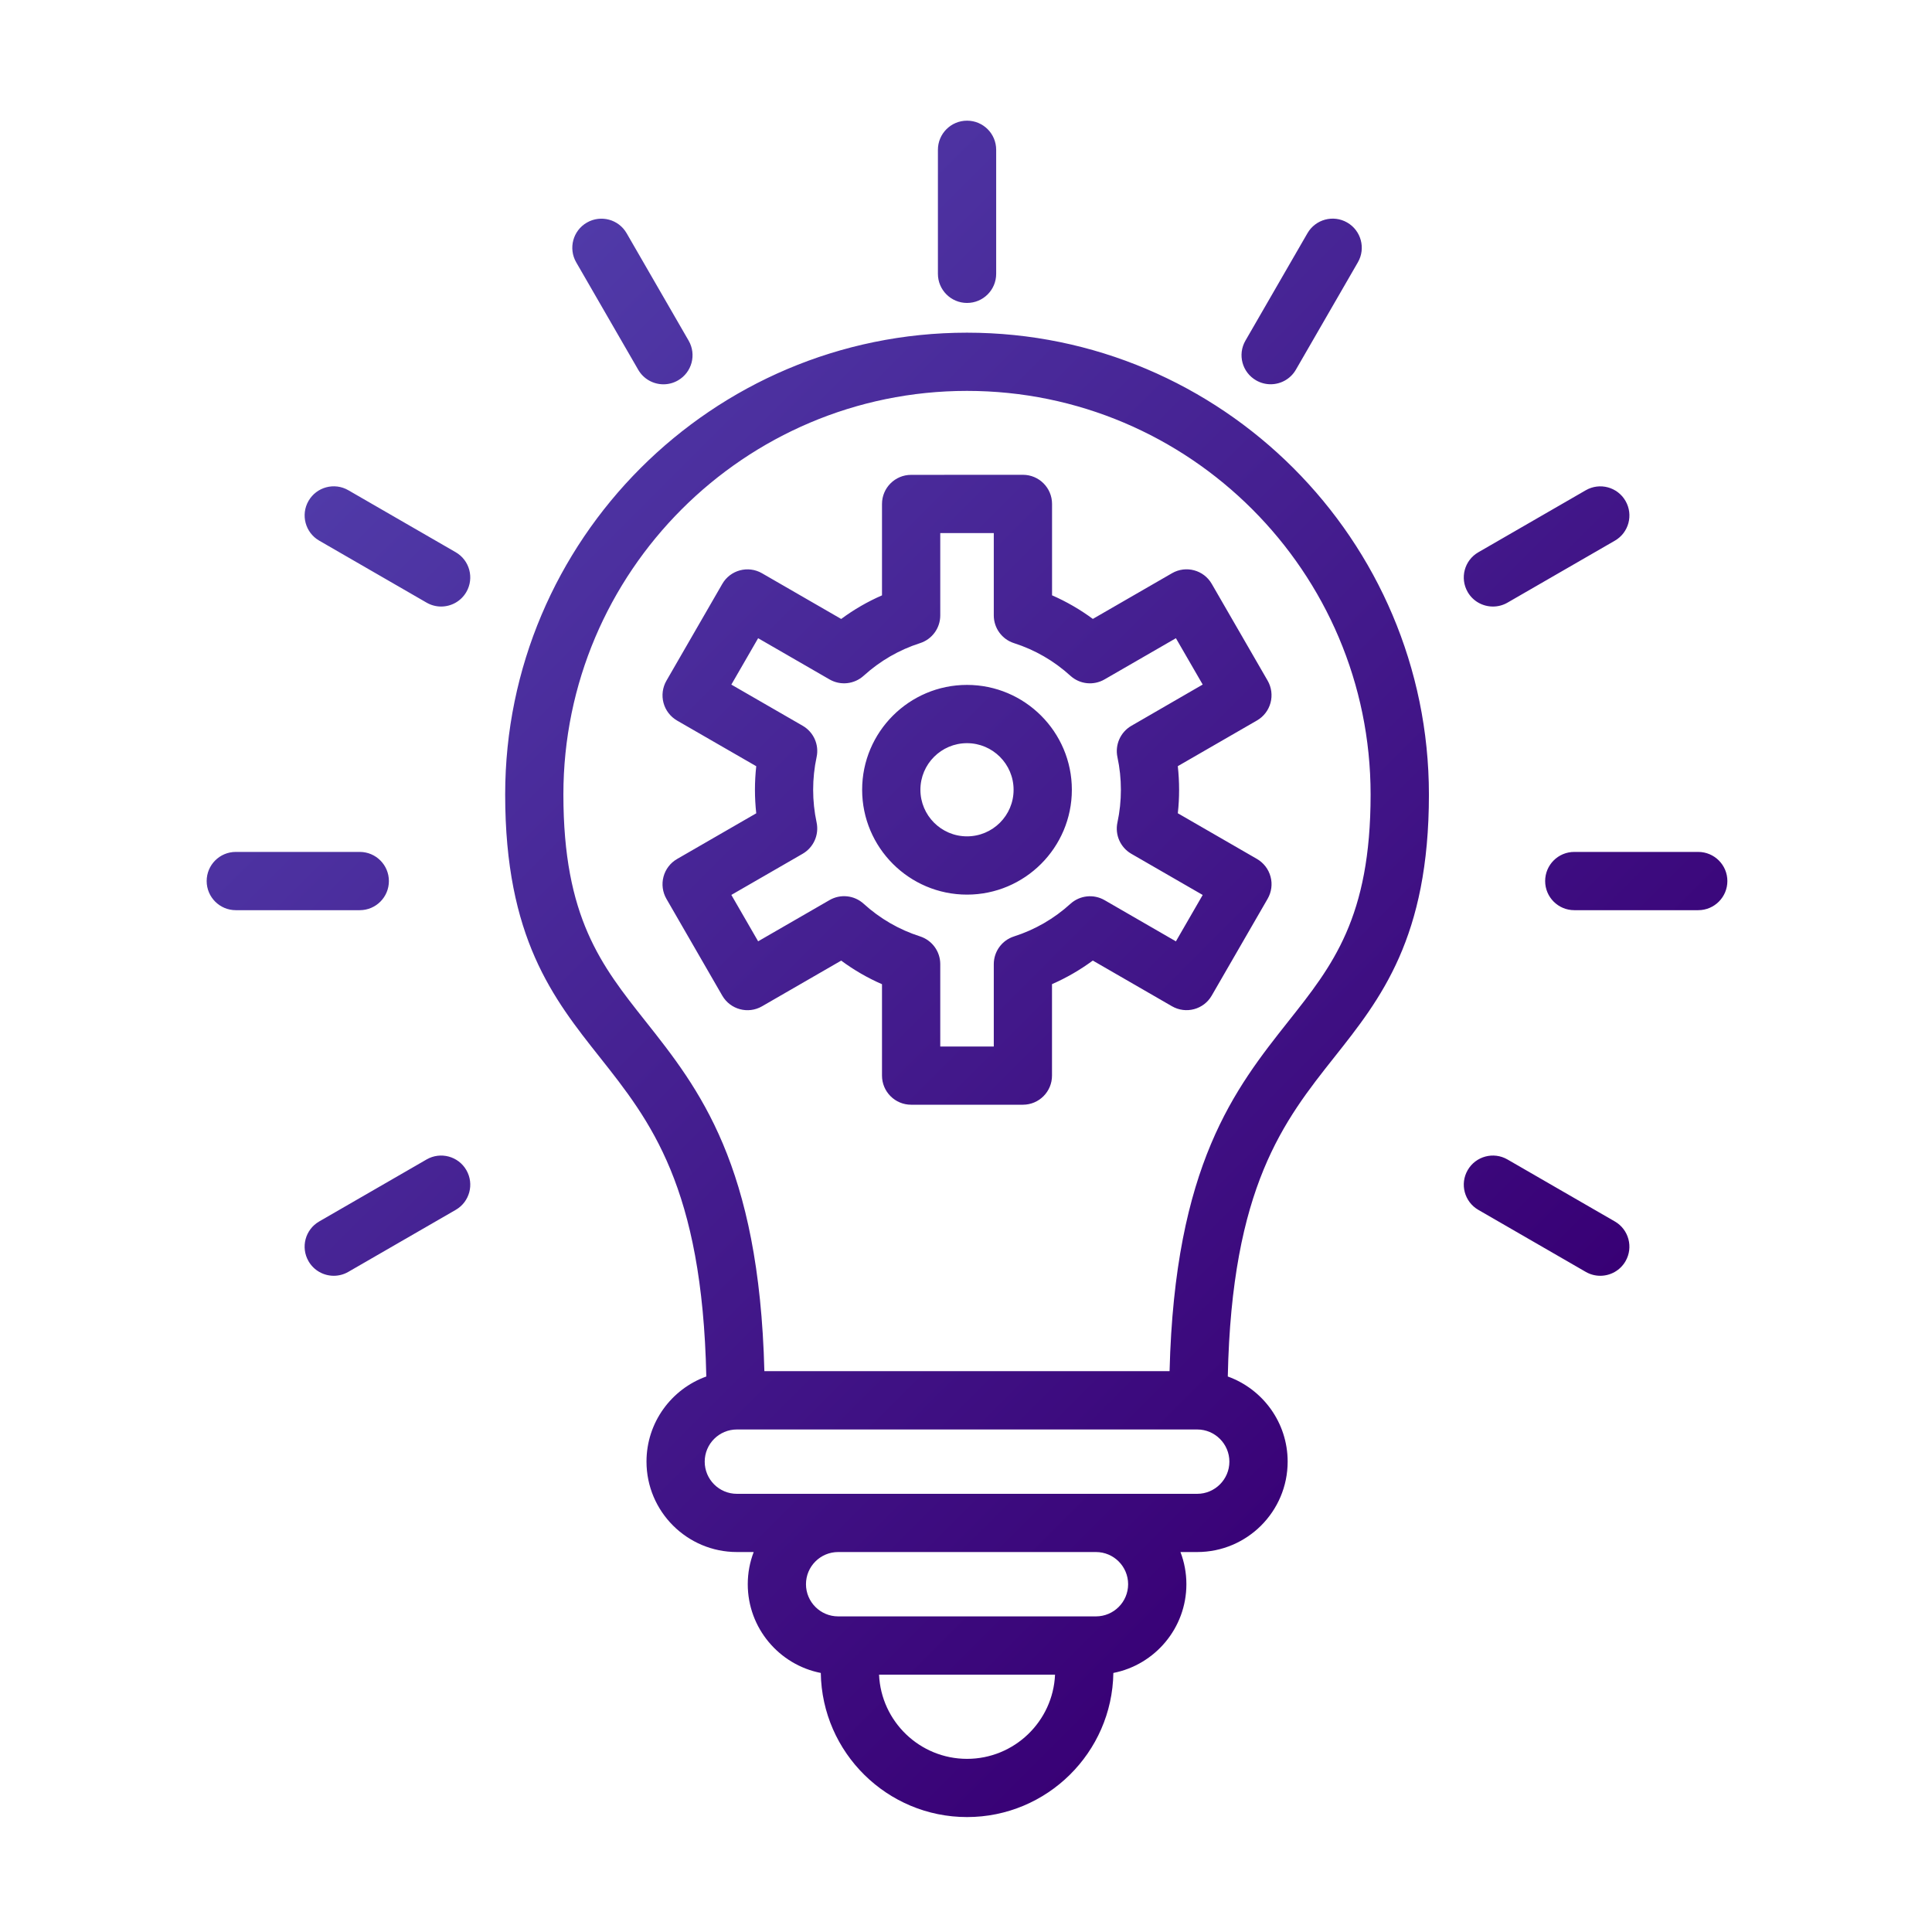 <?xml version="1.0" encoding="UTF-8" standalone="no"?>
<svg
   enable-background="new 0 0 3873 3873"
   height="512"
   viewBox="0 0 3873 3873"
   width="512"
   version="1.1"
   id="svg2"
   sodipodi:docname="innovation.svg"
   inkscape:version="1.3.2 (091e20e, 2023-11-25)"
   xmlns:inkscape="http://www.inkscape.org/namespaces/inkscape"
   xmlns:sodipodi="http://sodipodi.sourceforge.net/DTD/sodipodi-0.dtd"
   xmlns="http://www.w3.org/2000/svg"
   xmlns:svg="http://www.w3.org/2000/svg">
  <defs
     id="defs2" />
  <sodipodi:namedview
     id="namedview2"
     pagecolor="#ffffff"
     bordercolor="#000000"
     borderopacity="0.25"
     inkscape:showpageshadow="2"
     inkscape:pageopacity="0.0"
     inkscape:pagecheckerboard="0"
     inkscape:deskcolor="#d1d1d1"
     inkscape:zoom="0.4609375"
     inkscape:cx="254.91525"
     inkscape:cy="256"
     inkscape:window-width="1312"
     inkscape:window-height="449"
     inkscape:window-x="0"
     inkscape:window-y="401"
     inkscape:window-maximized="0"
     inkscape:current-layer="Layer_1" />
  <linearGradient
     id="SVGID_1_"
     gradientUnits="userSpaceOnUse"
     x1="896.058"
     x2="2981.055"
     y1="723.718"
     y2="2808.715">
    <stop
       offset="0"
       stop-color="#ee0979"
       id="stop1"
       style="stop-color:#503aa8;stop-opacity:1;" />
    <stop
       offset="1"
       stop-color="#ff6a00"
       id="stop2"
       style="stop-color:#380075;stop-opacity:1;" />
  </linearGradient>
  <g
     id="Layer_1">
    <path
       clip-rule="evenodd"
       d="m1938.5 666.9c-510.5 0-925.8 415.3-925.8 925.8 0 287.3 96.4 409 189.6 526.6 101.1 127.6 205.6 259.4 213.6 640.1-69.9 25.2-119.9 92.1-119.9 170.6 0 100 81.3 181.3 181.3 181.3h33.6c-7.7 20.1-11.9 41.8-11.9 64.5 0 88 63.1 161.6 146.4 177.9 2.4 159.7 133 288.9 293.2 288.9s290.9-129.2 293.3-288.9c83.3-16.3 146.4-89.9 146.4-177.9 0-22.7-4.2-44.5-11.9-64.5h33.6c100 0 181.3-81.3 181.3-181.3 0-78.5-50.1-145.4-120-170.6 8-380.6 112.4-512.4 213.6-640.1 93.2-117.6 189.6-239.3 189.6-526.6-.2-510.4-415.5-925.8-926-925.8zm.1 2859c-94.8 0-172.3-75-176.4-168.8h352.8c-4.1 93.8-81.7 168.8-176.4 168.8zm258.4-414.6c35.6 0 64.5 28.9 64.5 64.5s-28.9 64.5-64.5 64.5h-486.8c-.4 0-.8 0-1.2 0h-28.8c-35.6 0-64.5-29-64.5-64.5 0-35.6 28.9-64.5 64.5-64.5h1.1 514.7zm203-116.7h-922.8c-35.6 0-64.5-28.9-64.5-64.5s28.9-64.5 64.5-64.5h922.8c35.6 0 64.5 29 64.5 64.5s-29 64.5-64.5 64.5zm183.2-947.8c-107.2 135.4-228.2 288.1-238.6 701.9h-812.3c-10.4-413.9-131.3-566.5-238.6-701.9-88.2-111.3-164.3-207.5-164.3-454.1 0-446.1 362.9-809.1 809.1-809.1 446.1 0 809.1 363 809.1 809.1 0 246.7-76.2 342.8-164.4 454.1zm-233.7-897.7-158.7 91.6c-25.5-18.8-52.8-34.6-81.8-47.3v-183.2c0-32.2-26.1-58.4-58.4-58.4l-224.1.1c-32.2 0-58.4 26.1-58.4 58.4v183.2c-29 12.6-56.3 28.4-81.8 47.3l-158.7-91.6c-27.9-16.1-63.6-6.6-79.7 21.4l-112 194.1c-7.7 13.4-9.8 29.4-5.8 44.3 4 15 13.8 27.7 27.2 35.5l158.7 91.5c-1.7 15.7-2.6 31.4-2.6 47.2s.9 31.6 2.6 47.2l-158.7 91.6c-13.4 7.7-23.2 20.5-27.2 35.5-4 14.9-1.9 30.9 5.8 44.3l112 194.1c16.1 27.9 51.8 37.5 79.7 21.4l158.7-91.6c25.5 18.9 52.8 34.7 81.8 47.3v183.2c0 32.2 26.1 58.4 58.4 58.4h224.1c32.2 0 58.4-26.1 58.3-58.5v-183.2c29-12.7 56.3-28.5 81.8-47.3l158.7 91.6c27.9 16.1 63.6 6.6 79.7-21.4l112.1-194.1c7.7-13.4 9.9-29.4 5.8-44.3-4-15-13.8-27.7-27.2-35.5l-158.7-91.6c1.8-15.7 2.6-31.4 2.6-47.2s-.9-31.5-2.6-47.2l158.7-91.6c13.4-7.7 23.2-20.5 27.2-35.5 4-14.9 1.9-30.9-5.8-44.3l-112.1-194.1c-16-27.8-51.7-37.4-79.6-21.3zm-81.5 305.9c-21.9 12.7-33.2 38.1-27.9 62.9 4.6 21.4 6.9 43.4 6.9 65.4s-2.3 43.9-6.9 65.4c-5.4 24.8 5.9 50.2 27.9 62.9l143 82.5-53.7 93-143-82.6c-22-12.7-49.6-9.7-68.4 7.3-32.9 29.9-71 51.9-113.1 65.4-24.2 7.7-40.6 30.2-40.6 55.6v165.1h-107.3v-165.2c0-25.4-16.4-47.8-40.6-55.6-42.1-13.5-80.1-35.5-113-65.4-18.8-17.1-46.5-20-68.4-7.3l-143.1 82.6-53.7-93 143-82.5c21.9-12.7 33.2-38.1 27.9-62.9-4.6-21.4-6.9-43.4-6.9-65.4s2.3-44 6.9-65.4c5.4-24.8-5.9-50.2-27.9-62.9l-143-82.5 53.7-93 143.1 82.6c22 12.7 49.6 9.7 68.4-7.3 33-29.9 71-51.9 113-65.4 24.2-7.7 40.6-30.2 40.6-55.6v-165.1h107.3v165.1c0 25.4 16.4 47.9 40.6 55.6 42.1 13.5 80.1 35.5 113 65.4 18.8 17.1 46.4 20 68.4 7.3l143.1-82.6 53.7 92.9zm-329.5-82c-115.9 0-210.2 94.3-210.2 210.2s94.3 210.2 210.2 210.2 210.2-94.3 210.2-210.2-94.3-210.2-210.2-210.2zm0 303.6c-51.5 0-93.4-41.9-93.4-93.4s41.9-93.4 93.4-93.4 93.4 41.9 93.4 93.4c.1 51.5-41.8 93.4-93.4 93.4zm-58.3-1127.7v-248.6c0-32.2 26.1-58.4 58.4-58.4s58.4 26.1 58.4 58.4v248.6c0 32.3-26.1 58.4-58.4 58.4s-58.4-26.2-58.4-58.4zm616.5 133.9 124.3-215.3c16.1-27.9 51.8-37.5 79.7-21.4s37.5 51.8 21.4 79.7l-124.3 215.3c-10.8 18.7-30.4 29.2-50.6 29.2-9.9 0-19.9-2.5-29.1-7.8-28-16.1-37.6-51.7-21.4-79.7zm445.5 504c-16.1-27.9-6.6-63.6 21.4-79.7l215.3-124.3c27.9-16.1 63.6-6.6 79.7 21.4 16.1 27.9 6.6 63.6-21.4 79.7l-215.2 124.2c-9.2 5.3-19.2 7.8-29.1 7.8-20.3 0-39.9-10.4-50.7-29.1zm520.6 579.4c0 32.2-26.1 58.4-58.4 58.4h-248.5c-32.2 0-58.4-26.1-58.4-58.4s26.1-58.4 58.4-58.4h248.5c32.3.1 58.4 26.2 58.4 58.4zm-204.2 762.1c-10.8 18.7-30.4 29.2-50.6 29.2-9.9 0-19.9-2.5-29.1-7.8l-215.3-124.3c-27.9-16.1-37.5-51.8-21.4-79.7s51.8-37.5 79.7-21.4l215.3 124.3c27.9 16.1 37.5 51.8 21.4 79.7zm-2323.7-182.6c16.1 27.9 6.6 63.6-21.4 79.7l-215.3 124.3c-9.2 5.3-19.3 7.8-29.1 7.8-20.2 0-39.8-10.5-50.6-29.2-16.1-27.9-6.6-63.6 21.4-79.7l215.3-124.3c27.9-16.1 63.6-6.5 79.7 21.4zm-213.7-521.1h-248.5c-32.2 0-58.4-26.1-58.4-58.4s26.1-58.4 58.4-58.4h248.5c32.2 0 58.4 26.1 58.4 58.4s-26.1 58.4-58.4 58.4zm-102.7-820.5c16.1-27.9 51.8-37.5 79.7-21.4l215.3 124.3c27.9 16.1 37.5 51.8 21.4 79.7-10.8 18.7-30.4 29.2-50.6 29.2-9.9 0-19.9-2.5-29.1-7.8l-215.3-124.3c-27.9-16.1-37.5-51.8-21.4-79.7zm536.6-478.2c-16.1-27.9-6.6-63.6 21.4-79.7 27.9-16.1 63.6-6.6 79.7 21.4l124.3 215.3c16.1 27.9 6.6 63.6-21.4 79.7-9.2 5.3-19.2 7.8-29.1 7.8-20.2 0-39.8-10.5-50.6-29.2z"
       fill="url(#SVGID_1_)"
       fill-rule="evenodd"
       id="path2" />
  </g>
</svg>
